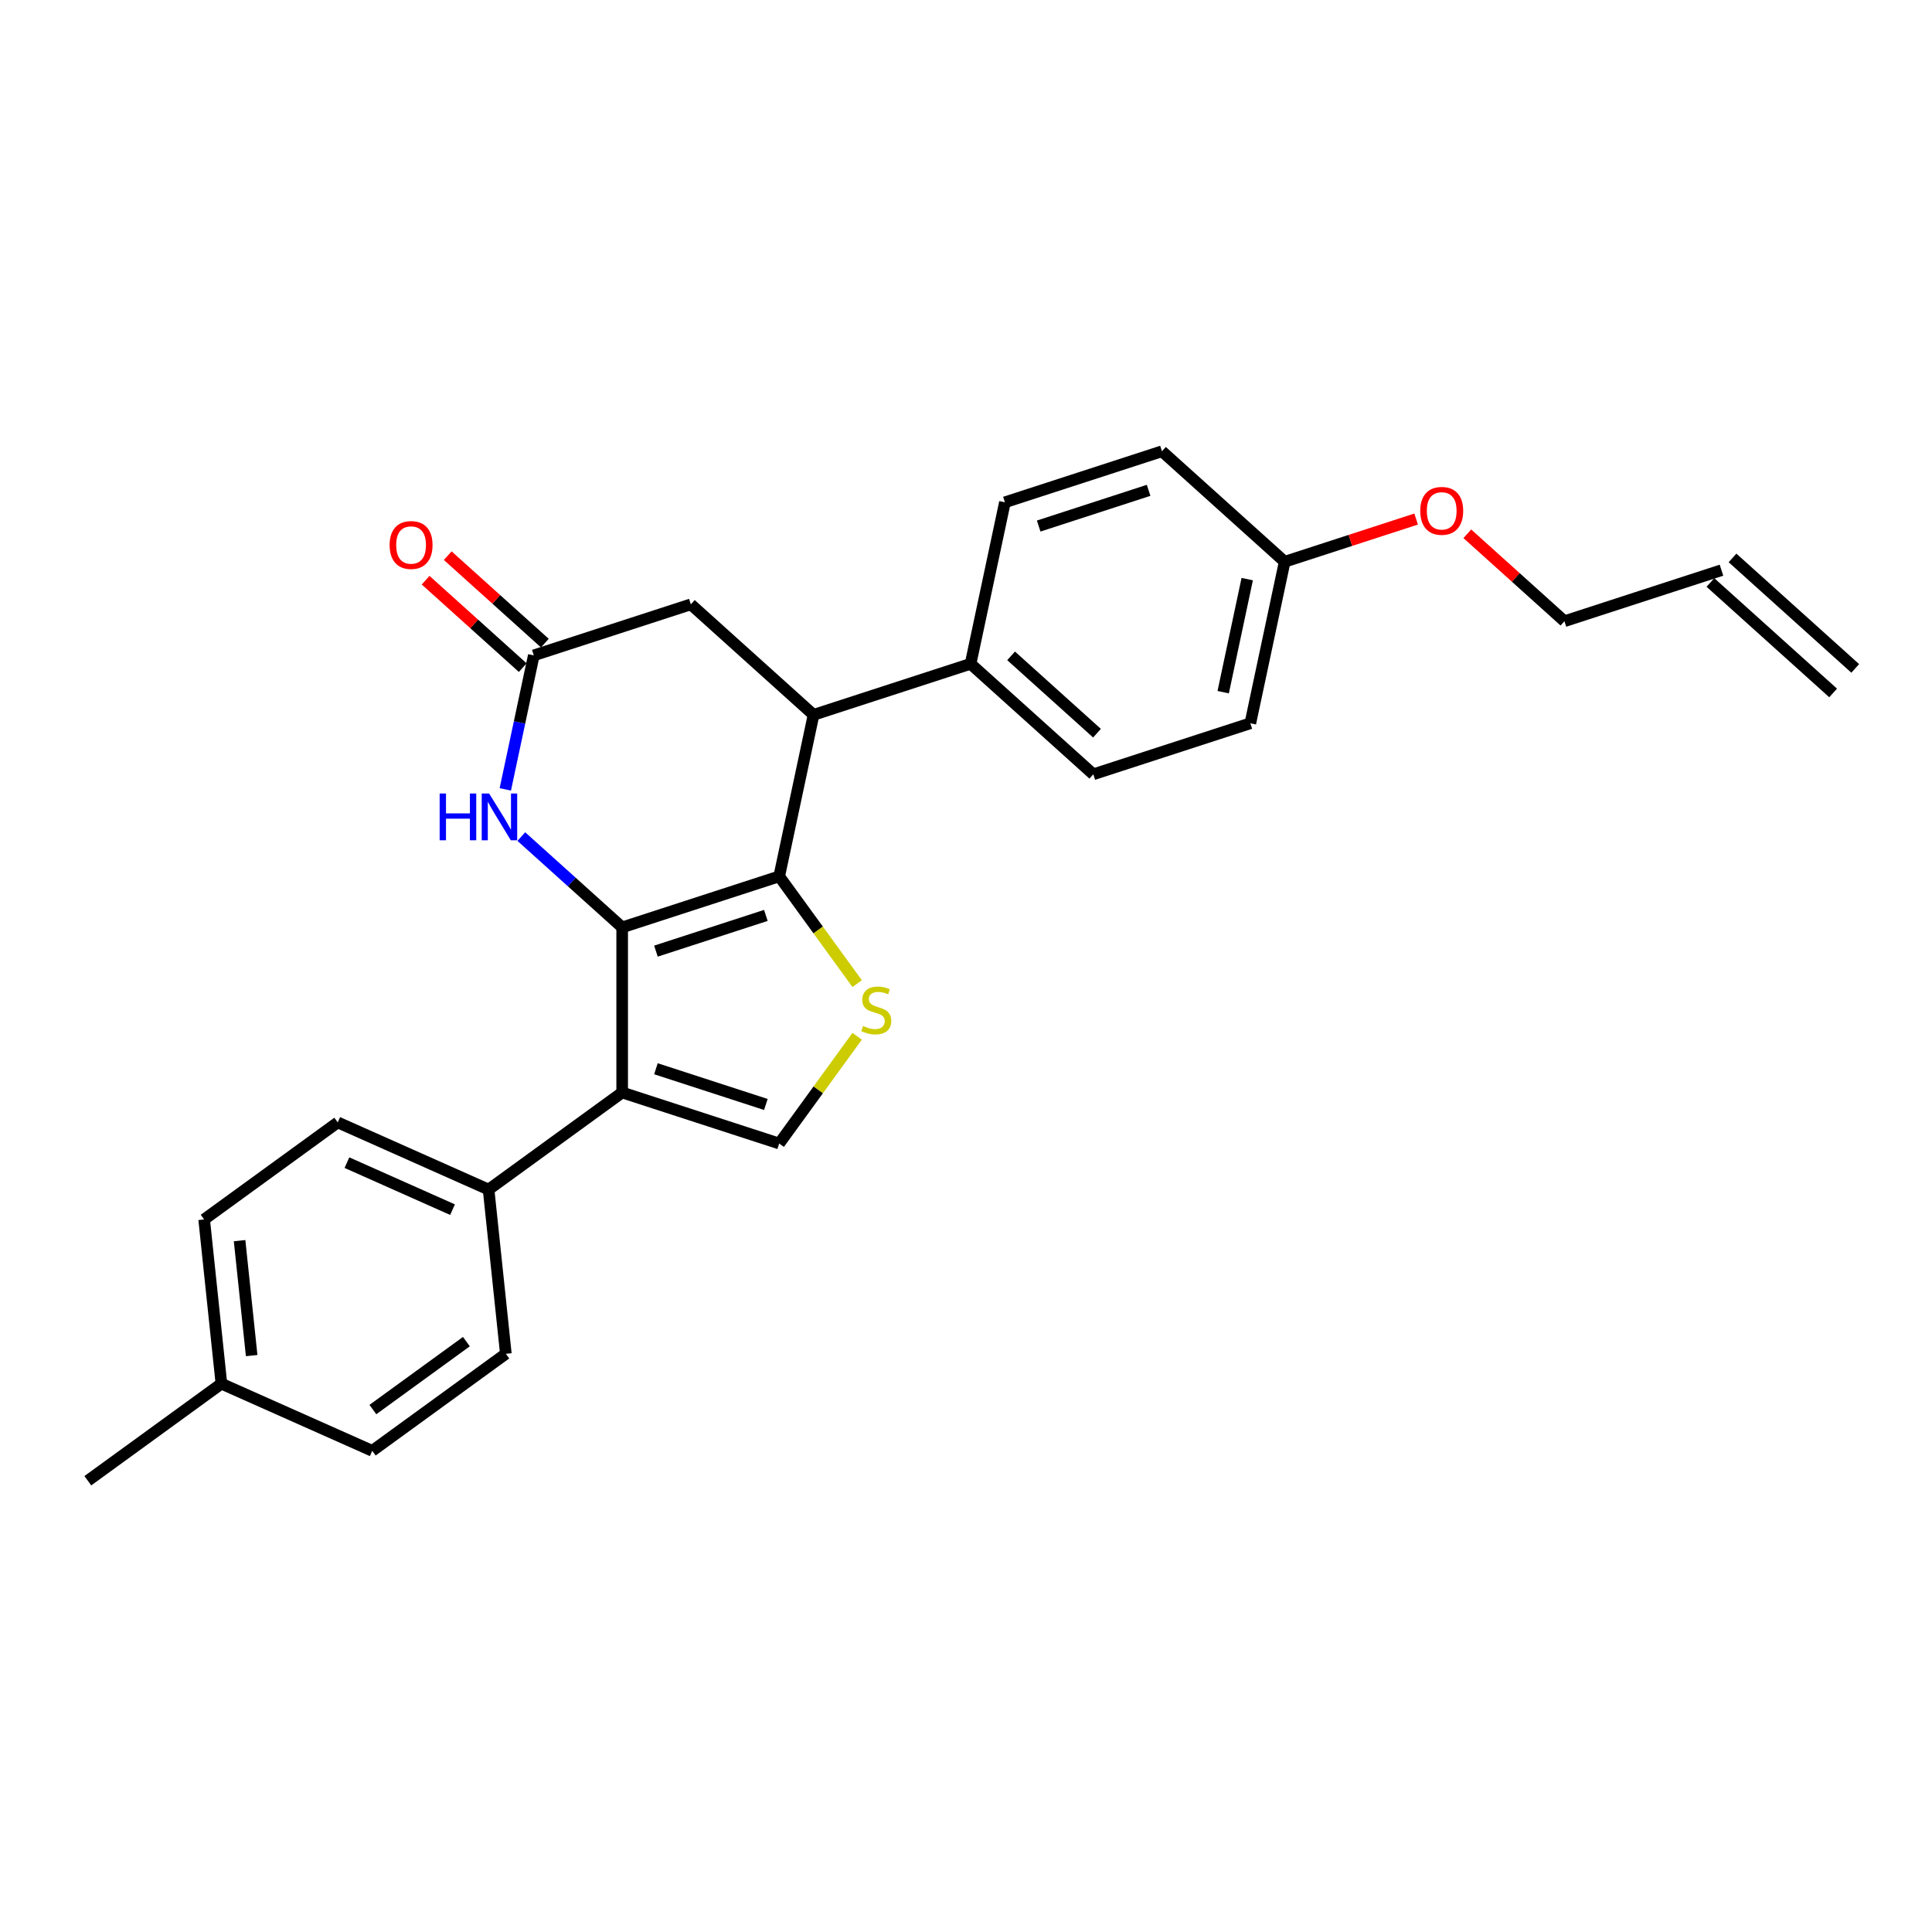 <?xml version='1.0' encoding='iso-8859-1'?>
<svg version='1.1' baseProfile='full'
              xmlns='http://www.w3.org/2000/svg'
                      xmlns:rdkit='http://www.rdkit.org/xml'
                      xmlns:xlink='http://www.w3.org/1999/xlink'
                  xml:space='preserve'
width='1000px' height='1000px' viewBox='0 0 1000 1000'>
<!-- END OF HEADER -->
<rect style='opacity:1.0;fill:#FFFFFF;stroke:none' width='1000' height='1000' x='0' y='0'> </rect>
<path class='bond-0' d='M 322.035,480.009 L 403.32,453.598' style='fill:none;fill-rule:evenodd;stroke:#000000;stroke-width:6px;stroke-linecap:butt;stroke-linejoin:miter;stroke-opacity:1' />
<path class='bond-0' d='M 339.51,492.305 L 396.41,473.817' style='fill:none;fill-rule:evenodd;stroke:#000000;stroke-width:6px;stroke-linecap:butt;stroke-linejoin:miter;stroke-opacity:1' />
<path class='bond-1' d='M 322.035,480.009 L 322.035,565.477' style='fill:none;fill-rule:evenodd;stroke:#000000;stroke-width:6px;stroke-linecap:butt;stroke-linejoin:miter;stroke-opacity:1' />
<path class='bond-3' d='M 322.035,480.009 L 295.936,456.509' style='fill:none;fill-rule:evenodd;stroke:#000000;stroke-width:6px;stroke-linecap:butt;stroke-linejoin:miter;stroke-opacity:1' />
<path class='bond-3' d='M 295.936,456.509 L 269.836,433.009' style='fill:none;fill-rule:evenodd;stroke:#0000FF;stroke-width:6px;stroke-linecap:butt;stroke-linejoin:miter;stroke-opacity:1' />
<path class='bond-2' d='M 403.32,453.598 L 423.49,481.36' style='fill:none;fill-rule:evenodd;stroke:#000000;stroke-width:6px;stroke-linecap:butt;stroke-linejoin:miter;stroke-opacity:1' />
<path class='bond-2' d='M 423.49,481.36 L 443.66,509.121' style='fill:none;fill-rule:evenodd;stroke:#CCCC00;stroke-width:6px;stroke-linecap:butt;stroke-linejoin:miter;stroke-opacity:1' />
<path class='bond-5' d='M 403.32,453.598 L 421.09,369.998' style='fill:none;fill-rule:evenodd;stroke:#000000;stroke-width:6px;stroke-linecap:butt;stroke-linejoin:miter;stroke-opacity:1' />
<path class='bond-4' d='M 322.035,565.477 L 403.32,591.888' style='fill:none;fill-rule:evenodd;stroke:#000000;stroke-width:6px;stroke-linecap:butt;stroke-linejoin:miter;stroke-opacity:1' />
<path class='bond-4' d='M 339.51,553.182 L 396.41,571.67' style='fill:none;fill-rule:evenodd;stroke:#000000;stroke-width:6px;stroke-linecap:butt;stroke-linejoin:miter;stroke-opacity:1' />
<path class='bond-7' d='M 322.035,565.477 L 252.89,615.714' style='fill:none;fill-rule:evenodd;stroke:#000000;stroke-width:6px;stroke-linecap:butt;stroke-linejoin:miter;stroke-opacity:1' />
<path class='bond-26' d='M 443.66,536.366 L 423.49,564.127' style='fill:none;fill-rule:evenodd;stroke:#CCCC00;stroke-width:6px;stroke-linecap:butt;stroke-linejoin:miter;stroke-opacity:1' />
<path class='bond-26' d='M 423.49,564.127 L 403.32,591.888' style='fill:none;fill-rule:evenodd;stroke:#000000;stroke-width:6px;stroke-linecap:butt;stroke-linejoin:miter;stroke-opacity:1' />
<path class='bond-6' d='M 261.547,408.581 L 268.918,373.9' style='fill:none;fill-rule:evenodd;stroke:#0000FF;stroke-width:6px;stroke-linecap:butt;stroke-linejoin:miter;stroke-opacity:1' />
<path class='bond-6' d='M 268.918,373.9 L 276.29,339.219' style='fill:none;fill-rule:evenodd;stroke:#000000;stroke-width:6px;stroke-linecap:butt;stroke-linejoin:miter;stroke-opacity:1' />
<path class='bond-9' d='M 421.09,369.998 L 502.375,343.587' style='fill:none;fill-rule:evenodd;stroke:#000000;stroke-width:6px;stroke-linecap:butt;stroke-linejoin:miter;stroke-opacity:1' />
<path class='bond-27' d='M 421.09,369.998 L 357.575,312.808' style='fill:none;fill-rule:evenodd;stroke:#000000;stroke-width:6px;stroke-linecap:butt;stroke-linejoin:miter;stroke-opacity:1' />
<path class='bond-8' d='M 276.29,339.219 L 357.575,312.808' style='fill:none;fill-rule:evenodd;stroke:#000000;stroke-width:6px;stroke-linecap:butt;stroke-linejoin:miter;stroke-opacity:1' />
<path class='bond-10' d='M 282.009,332.868 L 256.875,310.237' style='fill:none;fill-rule:evenodd;stroke:#000000;stroke-width:6px;stroke-linecap:butt;stroke-linejoin:miter;stroke-opacity:1' />
<path class='bond-10' d='M 256.875,310.237 L 231.741,287.607' style='fill:none;fill-rule:evenodd;stroke:#FF0000;stroke-width:6px;stroke-linecap:butt;stroke-linejoin:miter;stroke-opacity:1' />
<path class='bond-10' d='M 270.571,345.571 L 245.437,322.94' style='fill:none;fill-rule:evenodd;stroke:#000000;stroke-width:6px;stroke-linecap:butt;stroke-linejoin:miter;stroke-opacity:1' />
<path class='bond-10' d='M 245.437,322.94 L 220.303,300.31' style='fill:none;fill-rule:evenodd;stroke:#FF0000;stroke-width:6px;stroke-linecap:butt;stroke-linejoin:miter;stroke-opacity:1' />
<path class='bond-11' d='M 252.89,615.714 L 174.811,580.951' style='fill:none;fill-rule:evenodd;stroke:#000000;stroke-width:6px;stroke-linecap:butt;stroke-linejoin:miter;stroke-opacity:1' />
<path class='bond-11' d='M 234.226,626.116 L 179.57,601.781' style='fill:none;fill-rule:evenodd;stroke:#000000;stroke-width:6px;stroke-linecap:butt;stroke-linejoin:miter;stroke-opacity:1' />
<path class='bond-12' d='M 252.89,615.714 L 261.824,700.714' style='fill:none;fill-rule:evenodd;stroke:#000000;stroke-width:6px;stroke-linecap:butt;stroke-linejoin:miter;stroke-opacity:1' />
<path class='bond-13' d='M 502.375,343.587 L 565.89,400.776' style='fill:none;fill-rule:evenodd;stroke:#000000;stroke-width:6px;stroke-linecap:butt;stroke-linejoin:miter;stroke-opacity:1' />
<path class='bond-13' d='M 523.34,339.462 L 567.801,379.494' style='fill:none;fill-rule:evenodd;stroke:#000000;stroke-width:6px;stroke-linecap:butt;stroke-linejoin:miter;stroke-opacity:1' />
<path class='bond-14' d='M 502.375,343.587 L 520.145,259.986' style='fill:none;fill-rule:evenodd;stroke:#000000;stroke-width:6px;stroke-linecap:butt;stroke-linejoin:miter;stroke-opacity:1' />
<path class='bond-21' d='M 174.811,580.951 L 105.666,631.188' style='fill:none;fill-rule:evenodd;stroke:#000000;stroke-width:6px;stroke-linecap:butt;stroke-linejoin:miter;stroke-opacity:1' />
<path class='bond-20' d='M 261.824,700.714 L 192.679,750.951' style='fill:none;fill-rule:evenodd;stroke:#000000;stroke-width:6px;stroke-linecap:butt;stroke-linejoin:miter;stroke-opacity:1' />
<path class='bond-20' d='M 241.405,694.421 L 193.003,729.586' style='fill:none;fill-rule:evenodd;stroke:#000000;stroke-width:6px;stroke-linecap:butt;stroke-linejoin:miter;stroke-opacity:1' />
<path class='bond-19' d='M 565.89,400.776 L 647.175,374.365' style='fill:none;fill-rule:evenodd;stroke:#000000;stroke-width:6px;stroke-linecap:butt;stroke-linejoin:miter;stroke-opacity:1' />
<path class='bond-18' d='M 520.145,259.986 L 601.43,233.575' style='fill:none;fill-rule:evenodd;stroke:#000000;stroke-width:6px;stroke-linecap:butt;stroke-linejoin:miter;stroke-opacity:1' />
<path class='bond-18' d='M 537.62,272.281 L 594.519,253.794' style='fill:none;fill-rule:evenodd;stroke:#000000;stroke-width:6px;stroke-linecap:butt;stroke-linejoin:miter;stroke-opacity:1' />
<path class='bond-15' d='M 891.03,295.132 L 809.745,321.543' style='fill:none;fill-rule:evenodd;stroke:#000000;stroke-width:6px;stroke-linecap:butt;stroke-linejoin:miter;stroke-opacity:1' />
<path class='bond-16' d='M 885.311,301.483 L 948.827,358.672' style='fill:none;fill-rule:evenodd;stroke:#000000;stroke-width:6px;stroke-linecap:butt;stroke-linejoin:miter;stroke-opacity:1' />
<path class='bond-16' d='M 896.749,288.78 L 960.264,345.969' style='fill:none;fill-rule:evenodd;stroke:#000000;stroke-width:6px;stroke-linecap:butt;stroke-linejoin:miter;stroke-opacity:1' />
<path class='bond-17' d='M 664.945,290.764 L 601.43,233.575' style='fill:none;fill-rule:evenodd;stroke:#000000;stroke-width:6px;stroke-linecap:butt;stroke-linejoin:miter;stroke-opacity:1' />
<path class='bond-23' d='M 664.945,290.764 L 698.964,279.711' style='fill:none;fill-rule:evenodd;stroke:#000000;stroke-width:6px;stroke-linecap:butt;stroke-linejoin:miter;stroke-opacity:1' />
<path class='bond-23' d='M 698.964,279.711 L 732.983,268.658' style='fill:none;fill-rule:evenodd;stroke:#FF0000;stroke-width:6px;stroke-linecap:butt;stroke-linejoin:miter;stroke-opacity:1' />
<path class='bond-29' d='M 664.945,290.764 L 647.175,374.365' style='fill:none;fill-rule:evenodd;stroke:#000000;stroke-width:6px;stroke-linecap:butt;stroke-linejoin:miter;stroke-opacity:1' />
<path class='bond-29' d='M 645.559,299.75 L 633.121,358.271' style='fill:none;fill-rule:evenodd;stroke:#000000;stroke-width:6px;stroke-linecap:butt;stroke-linejoin:miter;stroke-opacity:1' />
<path class='bond-22' d='M 192.679,750.951 L 114.6,716.188' style='fill:none;fill-rule:evenodd;stroke:#000000;stroke-width:6px;stroke-linecap:butt;stroke-linejoin:miter;stroke-opacity:1' />
<path class='bond-28' d='M 105.666,631.188 L 114.6,716.188' style='fill:none;fill-rule:evenodd;stroke:#000000;stroke-width:6px;stroke-linecap:butt;stroke-linejoin:miter;stroke-opacity:1' />
<path class='bond-28' d='M 124.006,642.151 L 130.26,701.651' style='fill:none;fill-rule:evenodd;stroke:#000000;stroke-width:6px;stroke-linecap:butt;stroke-linejoin:miter;stroke-opacity:1' />
<path class='bond-25' d='M 114.6,716.188 L 45.455,766.425' style='fill:none;fill-rule:evenodd;stroke:#000000;stroke-width:6px;stroke-linecap:butt;stroke-linejoin:miter;stroke-opacity:1' />
<path class='bond-24' d='M 759.478,276.281 L 784.611,298.912' style='fill:none;fill-rule:evenodd;stroke:#FF0000;stroke-width:6px;stroke-linecap:butt;stroke-linejoin:miter;stroke-opacity:1' />
<path class='bond-24' d='M 784.611,298.912 L 809.745,321.543' style='fill:none;fill-rule:evenodd;stroke:#000000;stroke-width:6px;stroke-linecap:butt;stroke-linejoin:miter;stroke-opacity:1' />
<path  class='atom-3' d='M 446.72 531.051
Q 446.993 531.153, 448.121 531.632
Q 449.25 532.111, 450.48 532.418
Q 451.745 532.692, 452.976 532.692
Q 455.266 532.692, 456.6 531.598
Q 457.933 530.47, 457.933 528.521
Q 457.933 527.188, 457.249 526.367
Q 456.6 525.547, 455.574 525.102
Q 454.549 524.658, 452.839 524.145
Q 450.685 523.495, 449.386 522.88
Q 448.121 522.265, 447.198 520.966
Q 446.309 519.666, 446.309 517.478
Q 446.309 514.436, 448.361 512.555
Q 450.446 510.675, 454.549 510.675
Q 457.352 510.675, 460.531 512.008
L 459.745 514.641
Q 456.839 513.444, 454.651 513.444
Q 452.292 513.444, 450.993 514.436
Q 449.694 515.393, 449.728 517.068
Q 449.728 518.367, 450.378 519.154
Q 451.061 519.94, 452.019 520.384
Q 453.01 520.829, 454.651 521.342
Q 456.839 522.025, 458.138 522.709
Q 459.437 523.393, 460.36 524.795
Q 461.318 526.162, 461.318 528.521
Q 461.318 531.871, 459.061 533.683
Q 456.839 535.461, 453.113 535.461
Q 450.959 535.461, 449.318 534.982
Q 447.711 534.538, 445.797 533.752
L 446.72 531.051
' fill='#CCCC00'/>
<path  class='atom-4' d='M 227.563 410.718
L 230.845 410.718
L 230.845 421.008
L 243.221 421.008
L 243.221 410.718
L 246.503 410.718
L 246.503 434.922
L 243.221 434.922
L 243.221 423.743
L 230.845 423.743
L 230.845 434.922
L 227.563 434.922
L 227.563 410.718
' fill='#0000FF'/>
<path  class='atom-4' d='M 253.17 410.718
L 261.101 423.538
Q 261.887 424.803, 263.152 427.093
Q 264.417 429.384, 264.486 429.521
L 264.486 410.718
L 267.699 410.718
L 267.699 434.922
L 264.383 434.922
L 255.87 420.905
Q 254.879 419.264, 253.819 417.384
Q 252.794 415.504, 252.486 414.923
L 252.486 434.922
L 249.341 434.922
L 249.341 410.718
L 253.17 410.718
' fill='#0000FF'/>
<path  class='atom-11' d='M 201.664 282.098
Q 201.664 276.287, 204.536 273.039
Q 207.407 269.791, 212.775 269.791
Q 218.142 269.791, 221.014 273.039
Q 223.885 276.287, 223.885 282.098
Q 223.885 287.979, 220.98 291.329
Q 218.074 294.645, 212.775 294.645
Q 207.441 294.645, 204.536 291.329
Q 201.664 288.013, 201.664 282.098
M 212.775 291.91
Q 216.467 291.91, 218.45 289.449
Q 220.467 286.953, 220.467 282.098
Q 220.467 277.346, 218.45 274.953
Q 216.467 272.526, 212.775 272.526
Q 209.082 272.526, 207.065 274.919
Q 205.082 277.312, 205.082 282.098
Q 205.082 286.987, 207.065 289.449
Q 209.082 291.91, 212.775 291.91
' fill='#FF0000'/>
<path  class='atom-24' d='M 735.119 264.422
Q 735.119 258.61, 737.991 255.362
Q 740.863 252.114, 746.23 252.114
Q 751.597 252.114, 754.469 255.362
Q 757.341 258.61, 757.341 264.422
Q 757.341 270.302, 754.435 273.652
Q 751.529 276.968, 746.23 276.968
Q 740.897 276.968, 737.991 273.652
Q 735.119 270.336, 735.119 264.422
M 746.23 274.233
Q 749.922 274.233, 751.905 271.772
Q 753.922 269.276, 753.922 264.422
Q 753.922 259.67, 751.905 257.277
Q 749.922 254.849, 746.23 254.849
Q 742.538 254.849, 740.521 257.242
Q 738.538 259.635, 738.538 264.422
Q 738.538 269.31, 740.521 271.772
Q 742.538 274.233, 746.23 274.233
' fill='#FF0000'/>
</svg>

